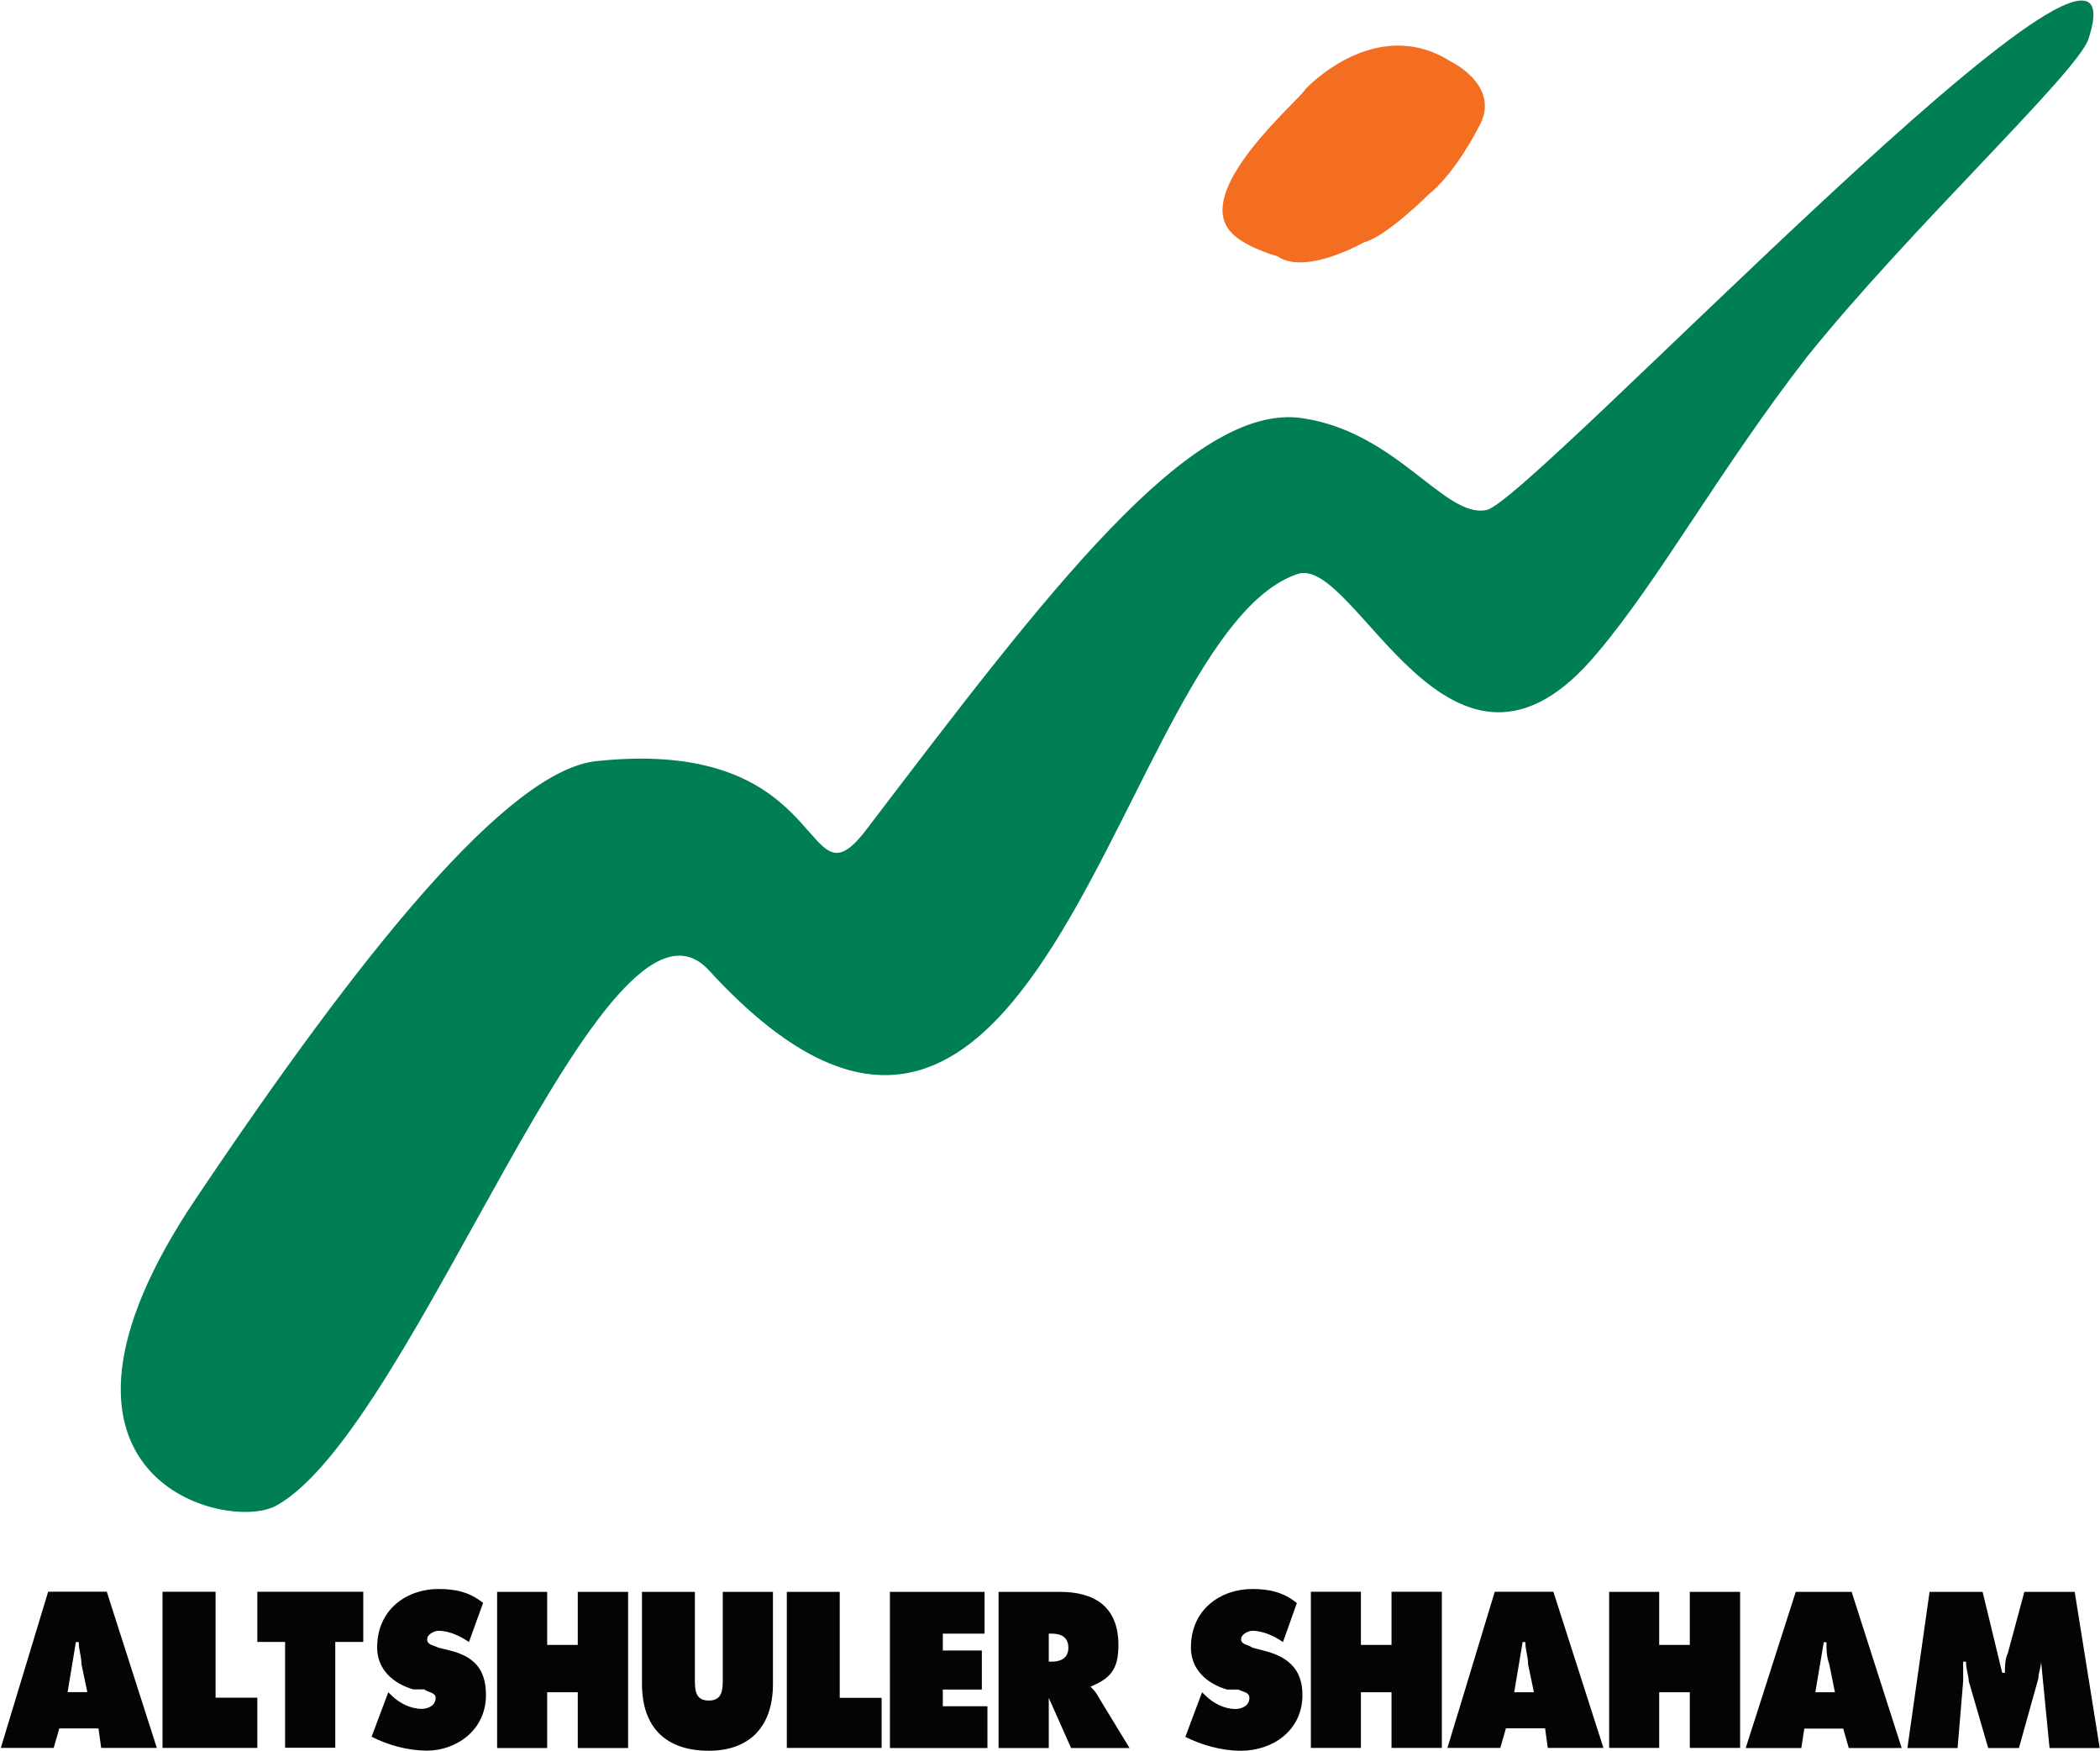 <svg version="1.2" xmlns="http://www.w3.org/2000/svg" viewBox="0 0 1544 1287" width="1544" height="1287"><defs><clipPath clipPathUnits="userSpaceOnUse" id="cp1"><path d="m-7974-643h10158v14365h-10158z"/></clipPath></defs><style>.a{fill:#f36e21}.b{fill:#007f52}.c{fill:#040503}</style><g clip-path="url(#cp1)"><path fill-rule="evenodd" class="a" d="m906.4 172c-32.7-30.7 51.3-100.4 53.4-106.5 0 0 51.1-55.3 106.5-20.5 0 0 38.9 18.4 20.5 49.1 0 0-16.4 32.9-36.9 49.3 0 0-30.8 30.7-47.2 34.8 0 0-42.9 24.5-63.4 10.2 0 0-22.6-6.1-32.9-16.4z"/><path class="b" d="m1174.8 479.5c-108.6 131.1-178.3-73.7-221.3-57.4-131.2 45.1-186.5 559.4-432.4 291-75.9-82-215.2 336-317.6 393.4-34.8 20.5-198.8-18.4-59.5-225.4 121-180.3 229.6-315.5 295.1-321.7 176.2-18.4 149.6 114.8 198.8 49.2 131.2-172.1 237.7-313.5 319.7-301.2 69.6 10.2 104.5 73.7 135.2 67.5 30.7-4.1 491.9-495.8 442.7-346.2-8.1 24.6-131.2 139.3-206.9 233.6-63.6 81.9-108.7 163.9-153.8 217.2z"/><path fill-rule="evenodd" class="c" d="m43.6 1270.5h28.8l2 14.3h40.9l-36.8-114.8h-43.1l-34.8 114.8h38.9zm6.1-26.7l6.1-36.8h2.1c0 6.1 2 10.2 2 16.3l4.3 20.5zm69.8 41h69.7v-36.9h-30.7v-77.9h-39zm69.7-77.9h20.4v77.8h36.9v-77.8h20.6v-36.9h-77.9zm84 69.7c12.3 6.2 26.6 10.2 40.9 10.2 20.5 0 43.2-14.3 43.2-40.9 0-20.5-10.4-28.7-26.8-32.8l-8.2-2c-4.1-2-8.2-2-8.2-6.1 0-4.3 6.2-6.3 8.2-6.3 8.2 0 16.4 4.1 22.5 8.3l10.4-28.8c-10.4-8.2-20.6-10.2-32.9-10.2-22.5 0-45 14.3-45 43.1 0 16.4 12.3 26.6 26.6 30.7h8.2c2 2.1 8.2 2.1 8.2 6.2 0 6.1-6.2 8.1-10.2 8.1-8.2 0-16.4-4.1-22.6-10.2l-2-2zm92.3 8.3h36.8v-41h22.5v41h37v-114.8h-37v39h-22.5v-39h-36.8zm165.9-114.8v63.5c0 8.2 0 16.4-10.3 16.4-10.2 0-10.2-8.2-10.2-16.4v-63.5h-38.9v67.6c0 32.8 18.4 49.2 49.1 49.2 28.8 0 47.2-16.4 47.2-49.2v-67.6zm47.1 114.7h69.7v-36.8h-30.8v-77.9h-38.9zm75.8 0.1h71.7v-30.7h-32.8v-12.3h28.7v-28.7h-28.7v-12.4h30.7v-30.7h-69.6zm79.9 0h36.9v-36.9l16.4 36.9h43l-22.5-36.9c-2.1-4.1-4.1-6.1-6.2-8.2 14.4-6.1 20.5-12.3 20.5-30.7 0-28.8-18.4-39-43-39h-45.1zm36.9-84.1h2.1c6.1 0 12.3 2 12.3 10.3 0 8.2-6.2 10.3-12.3 10.3h-2.1zm100.4 75.9c12.3 6.1 26.6 10.2 41 10.2 22.5 0 45.1-14.3 45.1-41 0-20.4-12.3-28.6-28.8-32.7l-8.1-2.1c-2.1-2-8.2-2-8.2-6.1 0-4.2 6.1-6.3 8.2-6.3 8.1 0 16.5 4.1 22.6 8.3l10.2-28.7c-10.2-8.2-20.6-10.3-32.8-10.3-22.6 0-45.1 14.4-45.1 43.1 0 16.4 12.3 26.7 26.6 30.8h8.2c4.1 2 8.2 2 8.2 6.1 0 6.1-6.1 8.2-10.2 8.2-8.2 0-16.4-4.1-22.5-10.3l-2.1-2zm92.3 8.1h36.8v-40.9h22.5v40.9h37v-114.8h-37v39.1h-22.5v-39.1h-36.8zm143.4-14.4h28.8l2 14.4h40.9l-36.8-114.8h-43.1l-34.8 114.8h38.9zm6.1-26.5l6.2-36.9h2c0 6.2 2 10.3 2 16.4l4.3 20.5zm69.8 40.9h36.8v-40.9h22.5v40.9h37v-114.7h-37v39h-22.5v-39h-36.8zm143.5-14.2h28.6l4.1 14.3h38.9l-36.8-114.8h-41.1l-36.8 114.8h40.9zm8.1-26.7l6.2-36.8h2c0 6.1 0 10.2 2.1 16.4l4.1 20.4zm67.7 41h36.9l4.1-49.2v-14.3h2.1c0 6.2 2 10.3 2 14.3l14.3 49.2h22.6l14.3-51.2c0-4.1 2-8.2 2-12.3l6.2 63.5h36.9l-18.4-114.8h-37l-12.2 45.2c-2.1 4.1-2.1 10.2-2.1 14.3h-2l-14.4-59.5h-39z"/></g></svg>